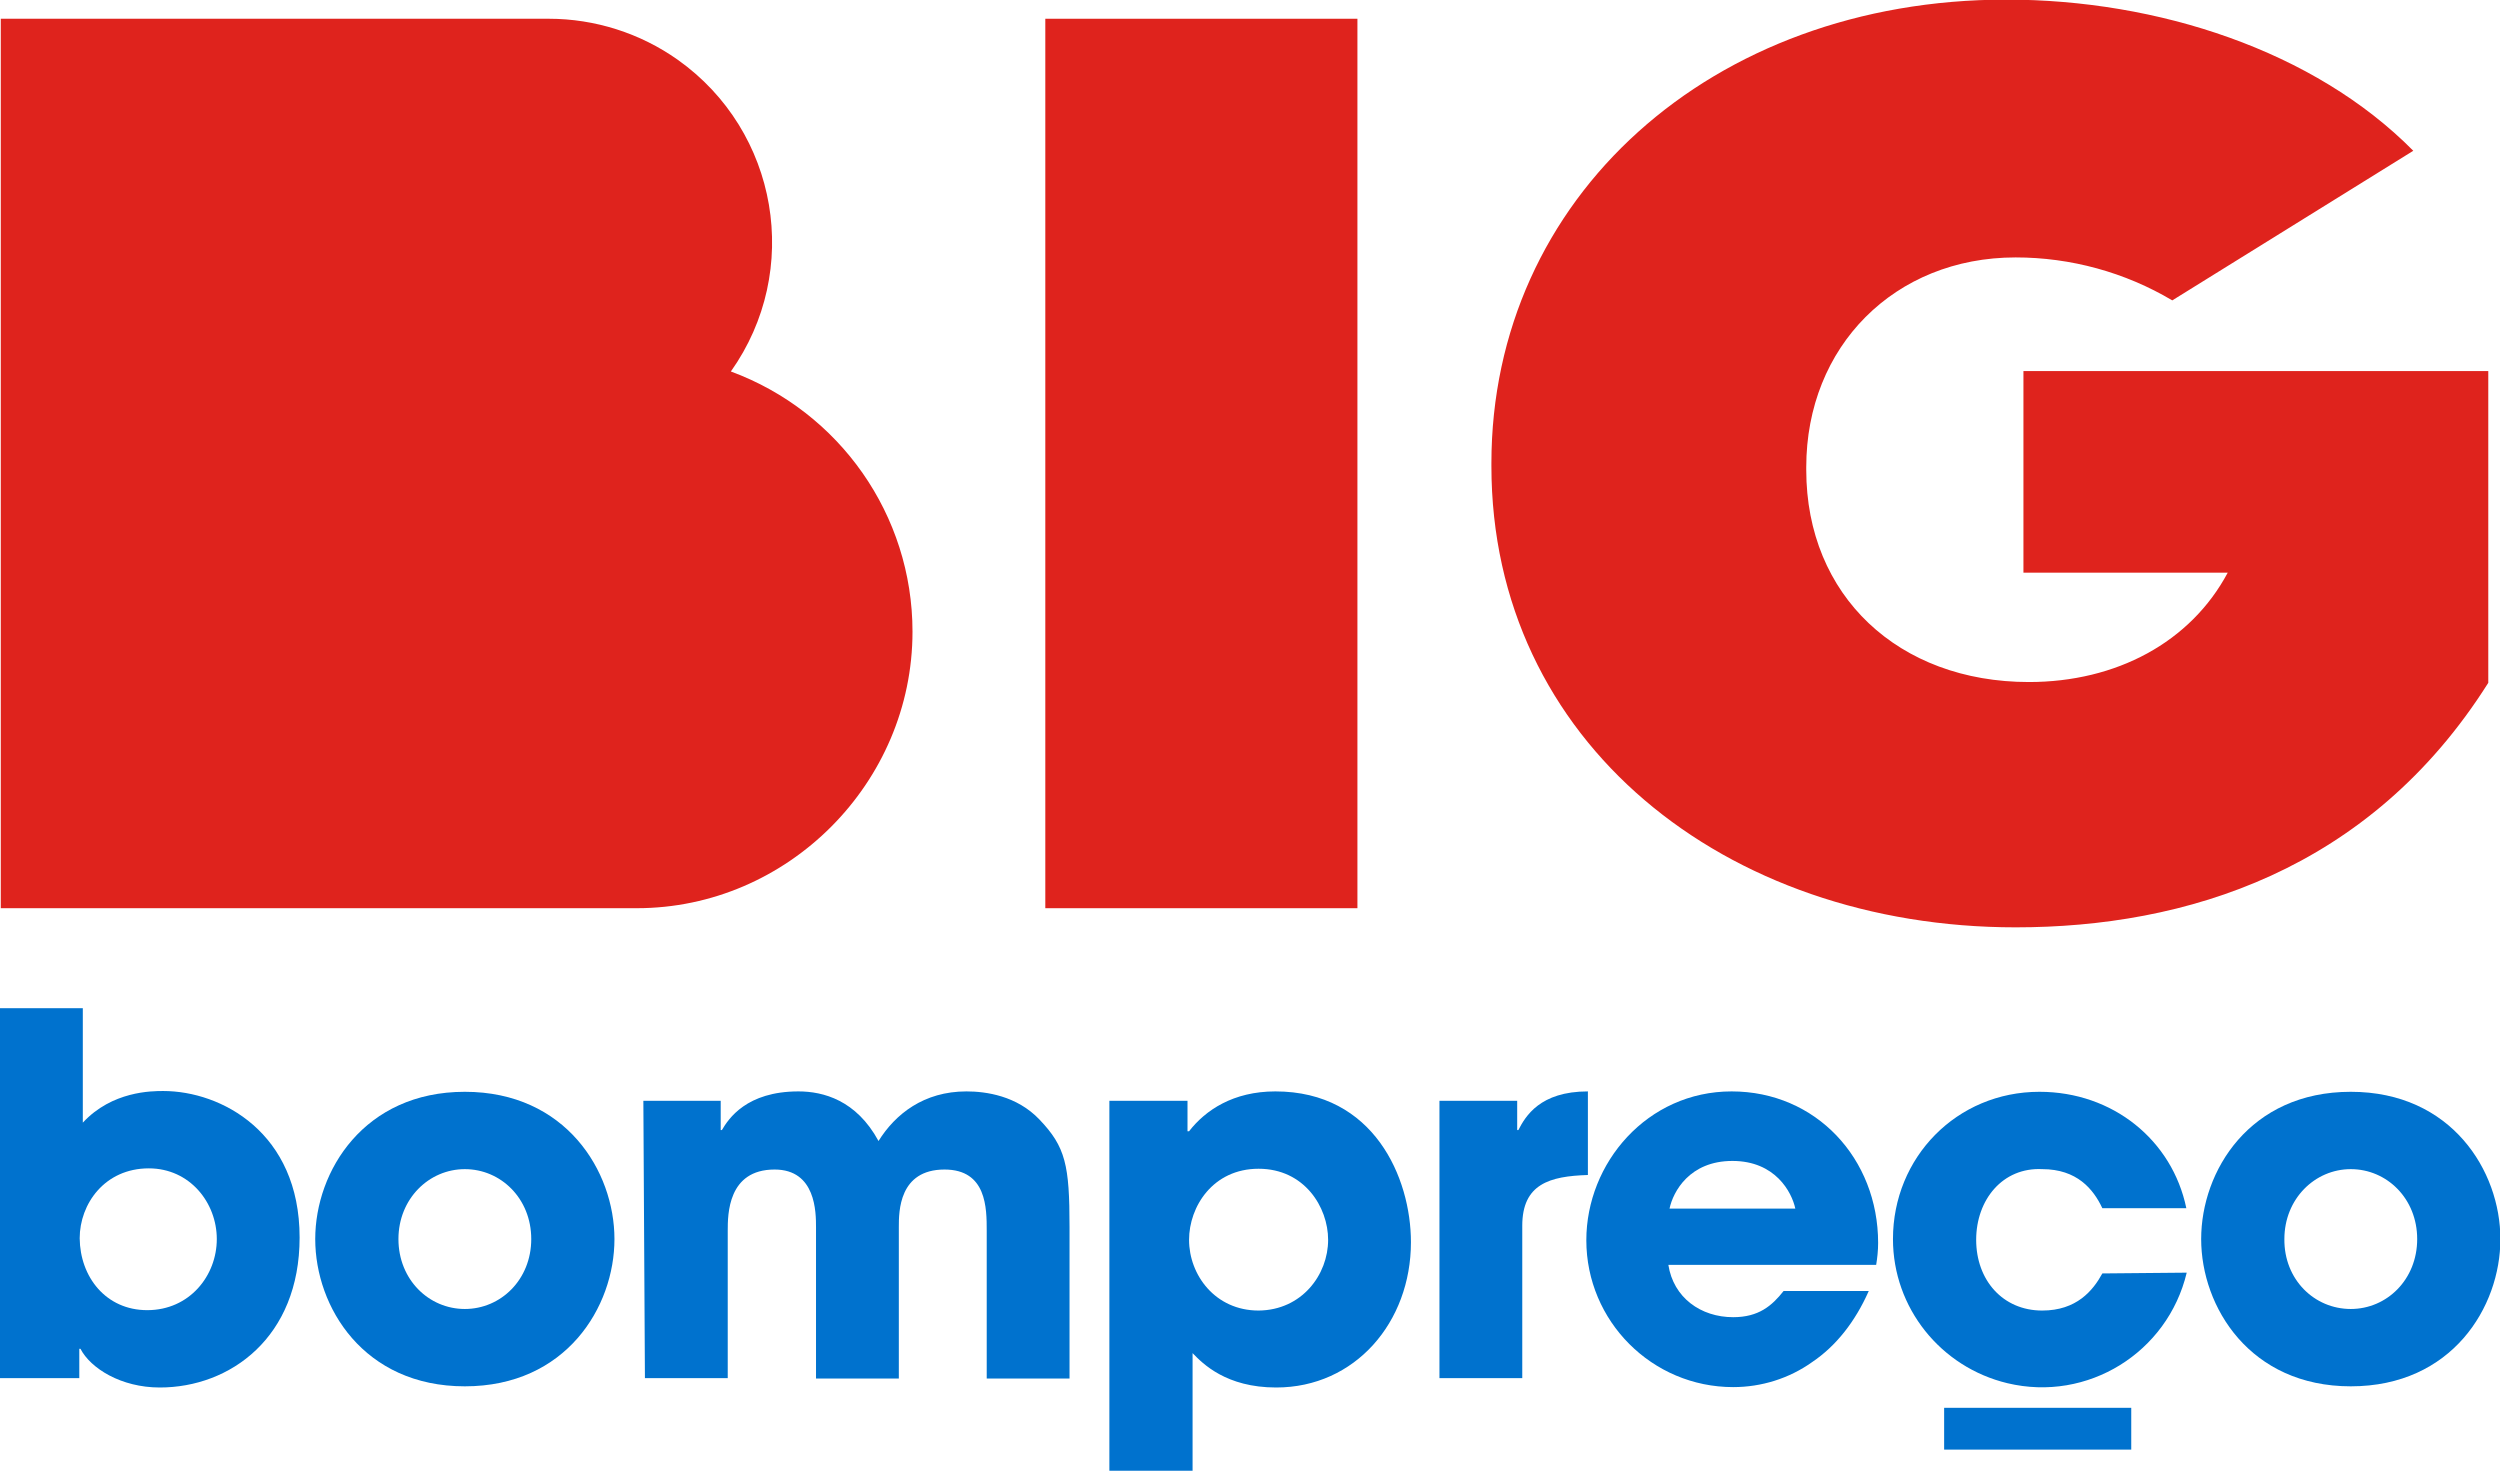 <?xml version="1.0" encoding="utf-8"?>
<!-- Generator: Adobe Illustrator 17.1.0, SVG Export Plug-In . SVG Version: 6.00 Build 0)  -->
<!DOCTYPE svg PUBLIC "-//W3C//DTD SVG 1.1//EN" "http://www.w3.org/Graphics/SVG/1.1/DTD/svg11.dtd">
<svg version="1.1" id="Camada_1" xmlns="http://www.w3.org/2000/svg" xmlns:xlink="http://www.w3.org/1999/xlink" x="0px" y="0px"
	 viewBox="0 51.8 640 376.5" enable-background="new 0 51.8 640 376.5" xml:space="preserve">
<title>WALM-0002-0001 AF LOGO BIG bompreco CC</title>
<path fill="#0072CE" d="M0,309.9h21.2v29.3c7.5-8.1,17.7-8.1,20.6-8.1c14.8,0,34.9,10.6,34.9,37.5c0,25.6-17.8,38.4-35.8,38.4
	c-9.9,0-17.7-4.9-20.3-9.9h-0.3v7.5H0V309.9z M37.7,387.2c10.8,0,17.8-8.8,17.8-18.2c0-9.3-6.9-18.1-17.4-18.1
	c-11.3,0-17.7,9.1-17.7,17.9C20.5,378.7,27.1,387.2,37.7,387.2z"/>
<path fill="#0072CE" d="M119,331.3c25.8,0,38.3,20.3,38.3,37.7c0,17.4-12.4,37.7-38.3,37.7S80.7,386.4,80.7,369
	C80.7,351.6,93.2,331.3,119,331.3z M119,386.9c9.2,0,17-7.5,17-17.9c0-10.4-7.8-17.9-17-17.9s-17,7.6-17,17.9
	C102,379.4,109.8,386.9,119,386.9z"/>
<path fill="#0072CE" d="M164.7,333.6h19.8v7.5h0.3c1.7-2.9,6.3-9.9,19.6-9.9c6.3,0,14.8,2.2,20.5,12.7c4.3-6.9,11.6-12.7,22.5-12.7
	c5,0,12.9,1.1,18.7,7.2c6.7,7,7.7,11.7,7.7,27.5v38.8h-21.2v-37.8c0-5.8,0-15.7-10.8-15.7c-11.7,0-11.7,10.8-11.7,14.7v38.8h-21.2
	V366c0-3.8,0-14.8-10.6-14.8c-12,0-12,11.5-12,15.7v37.7h-21.2L164.7,333.6z"/>
<path fill="#0072CE" d="M284,333.6h20v7.8h0.4c4.2-5.4,11.3-10.2,22.1-10.2c25.2,0,34.7,22.1,34.7,38.6c0,20.5-14.3,37.2-34.5,37.2
	c-12.8,0-18.8-6.1-21.4-8.8v30.1H284V333.6z M340,369.2c0-8.4-6.1-18.2-17.8-18.2s-17.8,9.7-17.8,18.2c0,9,6.7,18.1,17.8,18.1
	C333.3,387.2,340,378.1,340,369.2L340,369.2z"/>
<path fill="#0072CE" d="M368.5,333.6h19.9v7.5h0.3c1.8-3.5,5.5-9.9,17.8-9.9v21.4c-9.8,0.3-16.8,2.3-16.8,13v39h-21.2L368.5,333.6z"
	/>
<path fill="#0072CE" d="M478.4,382.3c-3.5,7.9-8.4,14.1-14.5,18.2c-5.9,4.2-13,6.4-20.2,6.4c-20.8,0-37.6-16.9-37.6-37.6
	c0-19.8,15.6-38.1,37.2-38.1s37.5,17.2,37.5,38.8c0,1.9-0.2,3.8-0.5,5.6h-53.2c1.3,8.4,8.3,13.4,16.6,13.4c6.5,0,9.9-2.9,12.9-6.7
	H478.4z M459.6,361.2c-0.9-4.2-5.1-12.2-16.1-12.2s-15.2,7.9-16.1,12.2H459.6z"/>
<path fill="#0072CE" d="M559.8,377.6c-4.9,20.5-25.4,33.2-45.9,28.3c-17.1-4.1-29.3-19.3-29.3-36.9c0-20.9,16.3-37.7,37.5-37.7
	c18.8,0,34,12.4,37.6,29.8h-21.5c-2.3-4.9-6.5-10-15.4-10c-10.1-0.5-16.9,7.8-16.9,18.1s6.8,18.1,16.9,18.1c8.8,0,13-5.1,15.4-9.5
	L559.8,377.6z"/>
<rect x="497.7" y="412.2" fill="#0072CE" width="47.9" height="10.7"/>
<path fill="#0072CE" d="M601.8,331.3c25.8,0,38.3,20.3,38.3,37.7c0,17.4-12.4,37.7-38.3,37.7c-25.8,0-38.3-20.3-38.3-37.7
	C563.5,351.6,575.9,331.3,601.8,331.3z M601.8,386.9c9.2,0,17-7.5,17-17.9c0-10.4-7.8-17.9-17-17.9c-9.2,0-17,7.6-17,17.9
	C584.7,379.4,592.5,386.9,601.8,386.9z"/>
<path fill="#DF231D" d="M267.6,56.6h79.9v227.7h-79.9V56.6z"/>
<path fill="#DF231D" d="M518,198.4h52.3c-9.5,17.8-28.5,28-50.9,28c-33.4,0-57-22.1-57-54.3v-0.7c0-30.9,22.6-53.7,53.6-53.7
	c14.1,0,28,3.8,40.1,11l61.7-38.3c-25.4-25.7-65.5-38.7-104.2-38.7c-75.5,0-131.8,50.7-131.8,118.7v0.7
	c0,70.6,59.8,118.1,134.2,118.1c43.4,0,90.6-14.4,121-62.6v-79.8H518V198.4z"/>
<path fill="#DF231D" d="M187.1,146.9c18.3-25.8,12.2-61.5-13.6-79.8c-9.6-6.8-21.2-10.5-33-10.5H0.2v227.7H163
	c38.7,0,70.6-32.1,70.6-70.8C233.6,183.7,215,157.2,187.1,146.9z"/>
</svg>
